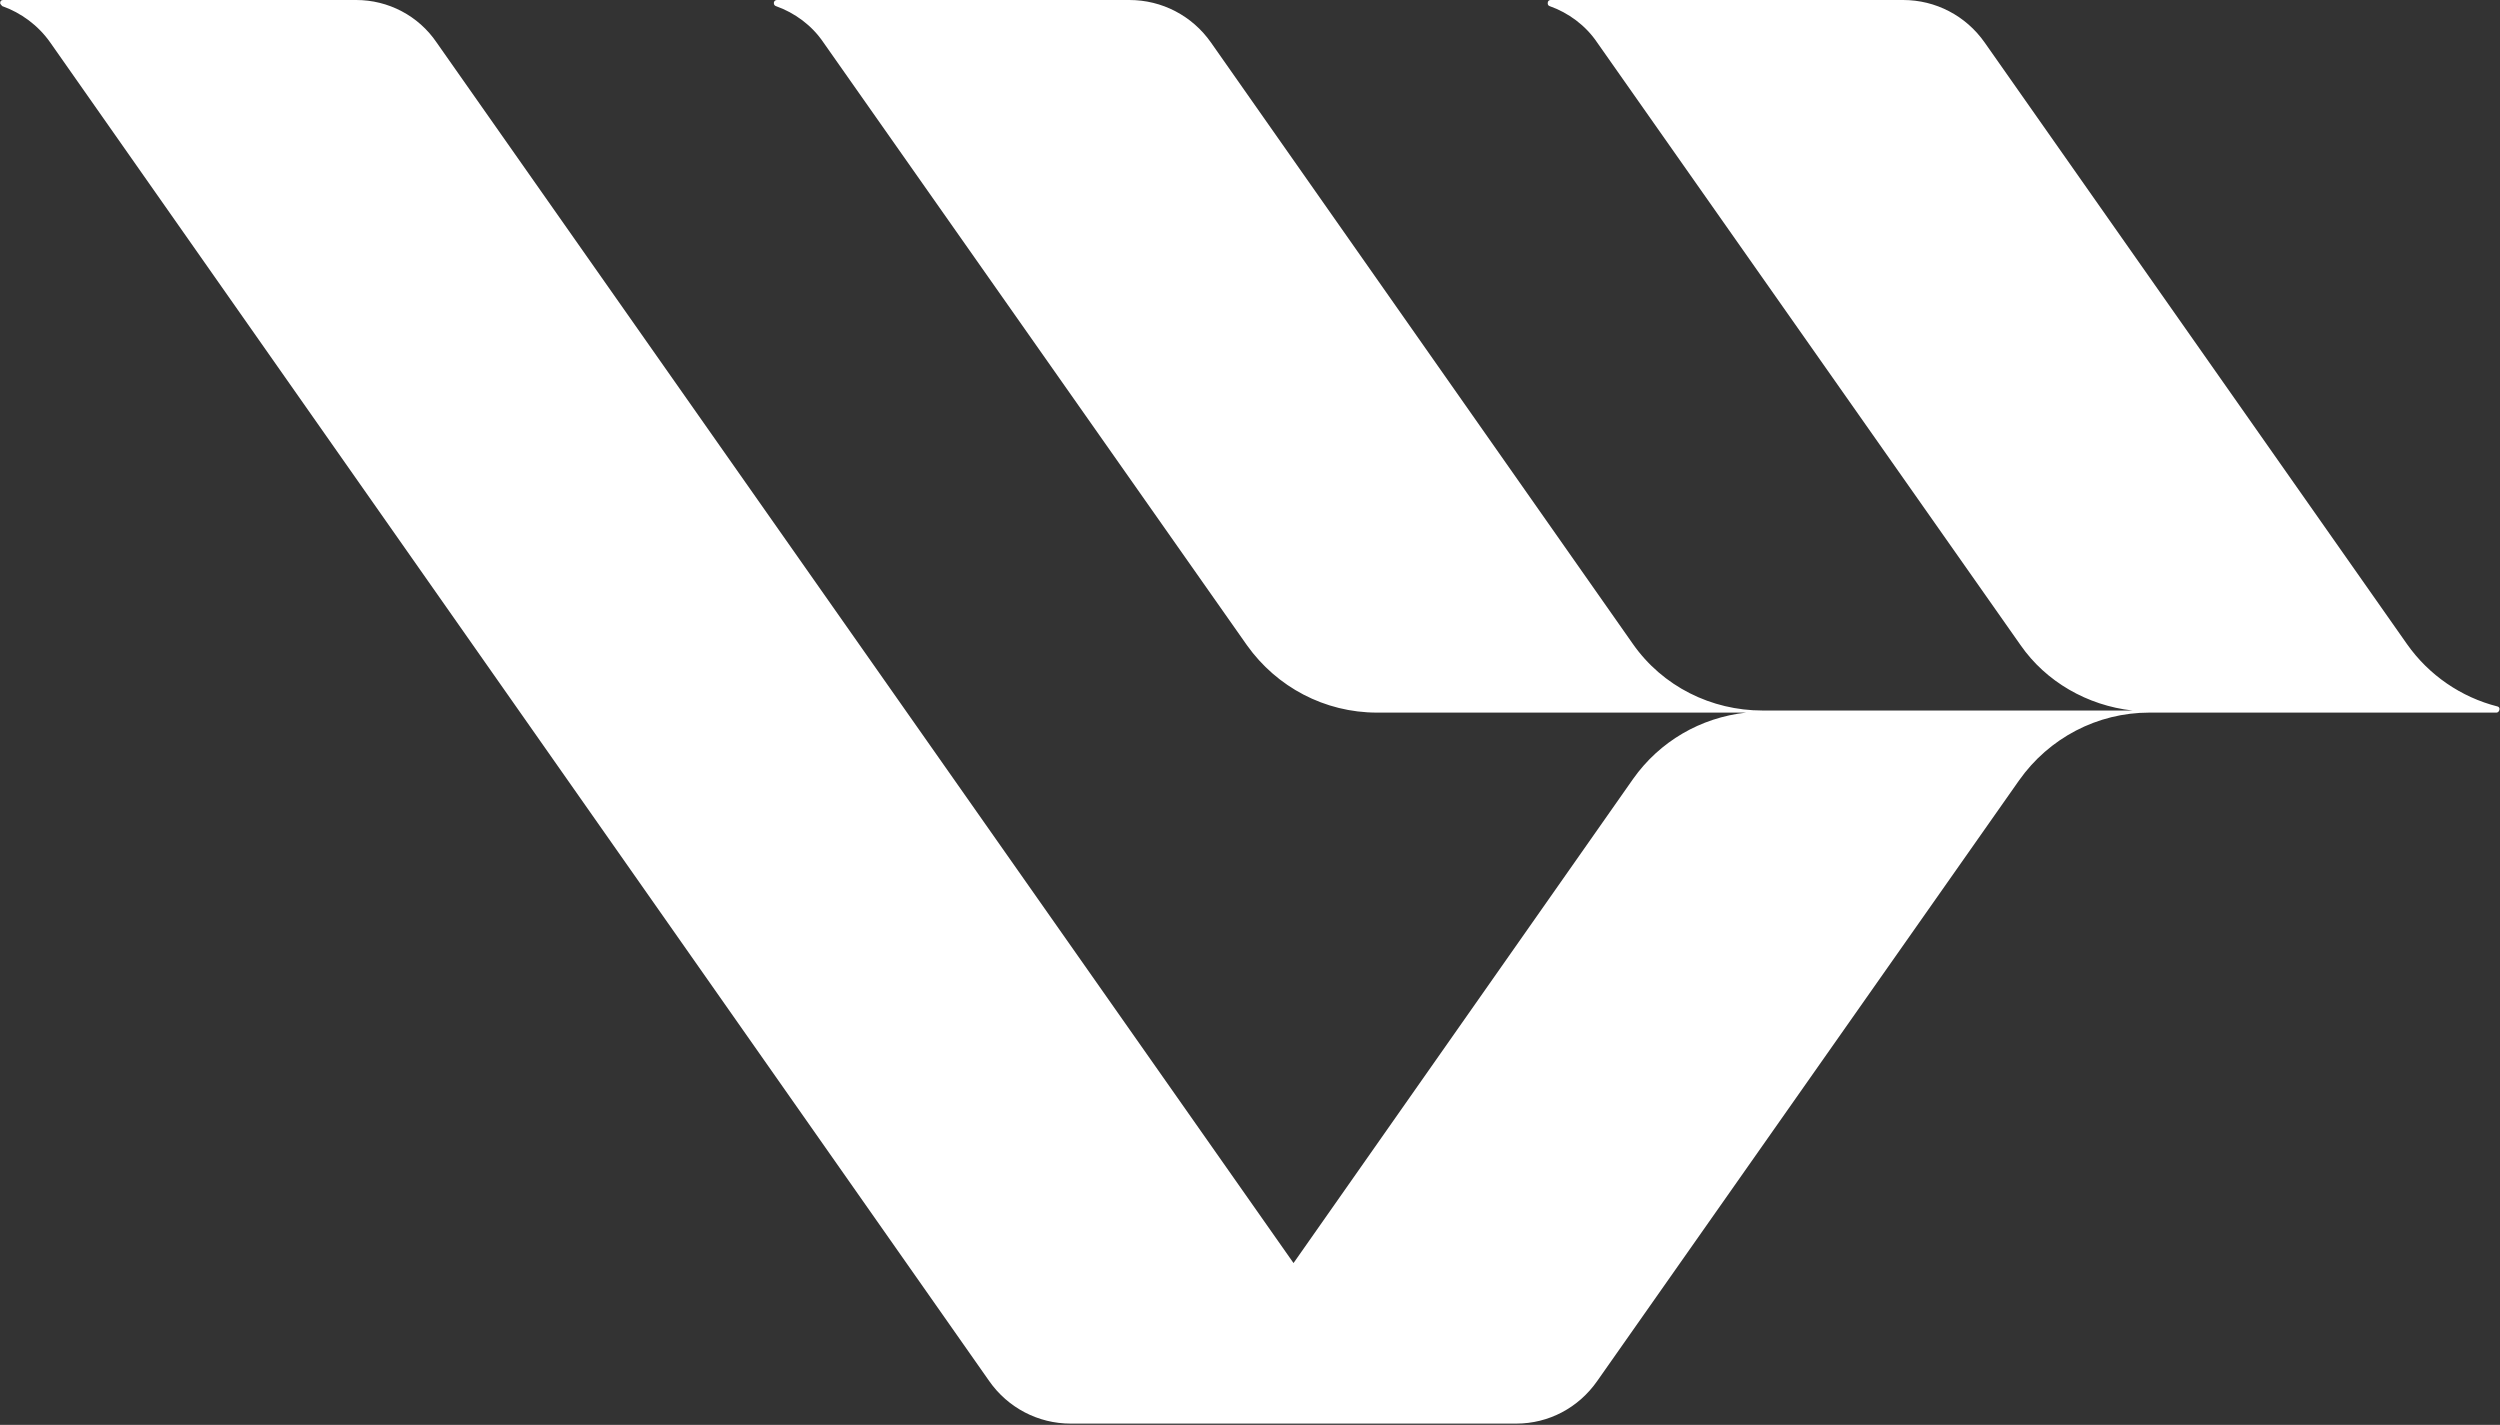 <svg version="1.2" xmlns="http://www.w3.org/2000/svg" viewBox="0 0 1551 884" width="1551" height="884">
	<rect x="0" y="0" width="1551" height="884" fill="#333333" stroke="none"/>
	<title>logo-desktop</title>
	<defs>
		<clipPath clipPathUnits="userSpaceOnUse" id="cp1">
			<path d="m0.14 0h4944.59v882.86h-4944.59z"/>
		</clipPath>
		<clipPath clipPathUnits="userSpaceOnUse" id="cp2">
			<path d="m0.14 0h1550.73v882.86h-1550.73z"/>
		</clipPath>
	</defs>
	<style>
		.s0 { fill: #ffffff } 
	</style>
	<g id="Clip-Path: Clip-Path" clip-path="url(#cp1)">
		<g id="Clip-Path">
			<g id="Layer">
				<g id="Clip-Path: Clip-Path" clip-path="url(#cp2)">
					<g id="Clip-Path">
						<path id="Layer" class="s0" d="m1548.9 442.1c0.9 0 1.8-1 1.8-2.2 0-0.7-0.3-1.3-1.2-1.6-22.6-5.7-42.7-19.5-56.2-38.7l-262-373.2c-11.7-16.7-30.5-26.4-50.6-26.4h-218.7c-0.9 0-1.8 0.6-1.8 1.9 0 0.9 0.3 1.6 1.2 1.9 11.6 4.1 22.3 11.9 29.5 22.6l262.7 373.9c15.7 22.6 41.4 37.4 69.4 40.5h-229.6c-31.5 0-61.9-14.8-80.5-41.5l-261.6-372.9c-11.7-16.7-30.5-26.4-50.6-26.4h-218.7c-0.9 0-1.9 0.6-1.9 1.9 0 0.9 0.4 1.6 1.3 1.9 11.6 4.1 22.3 11.9 29.5 22.6l262.7 373.9c18.5 26 48.3 41.8 80.7 41.8h229c-28.3 3.1-53.7 17.9-70.1 41.1l-210.7 300.4-531.6-757.2c-11.3-16.7-30.1-26.4-49.9-26.4h-219q-1.9 0-1.9 1.9c0 0.6 0.7 1.2 1.3 1.9 11.6 4.1 22.3 11.9 29.8 22.6l582.5 830.4c11.6 16.6 30.4 26.4 50.5 26.4h276.5c20.1 0 38.6-9.8 50.2-26.4l261.7-372.6c18.6-26.4 48.7-42.1 80.8-42.1z"/>
					</g>
				</g>
			</g>
		</g>
	</g>
</svg>